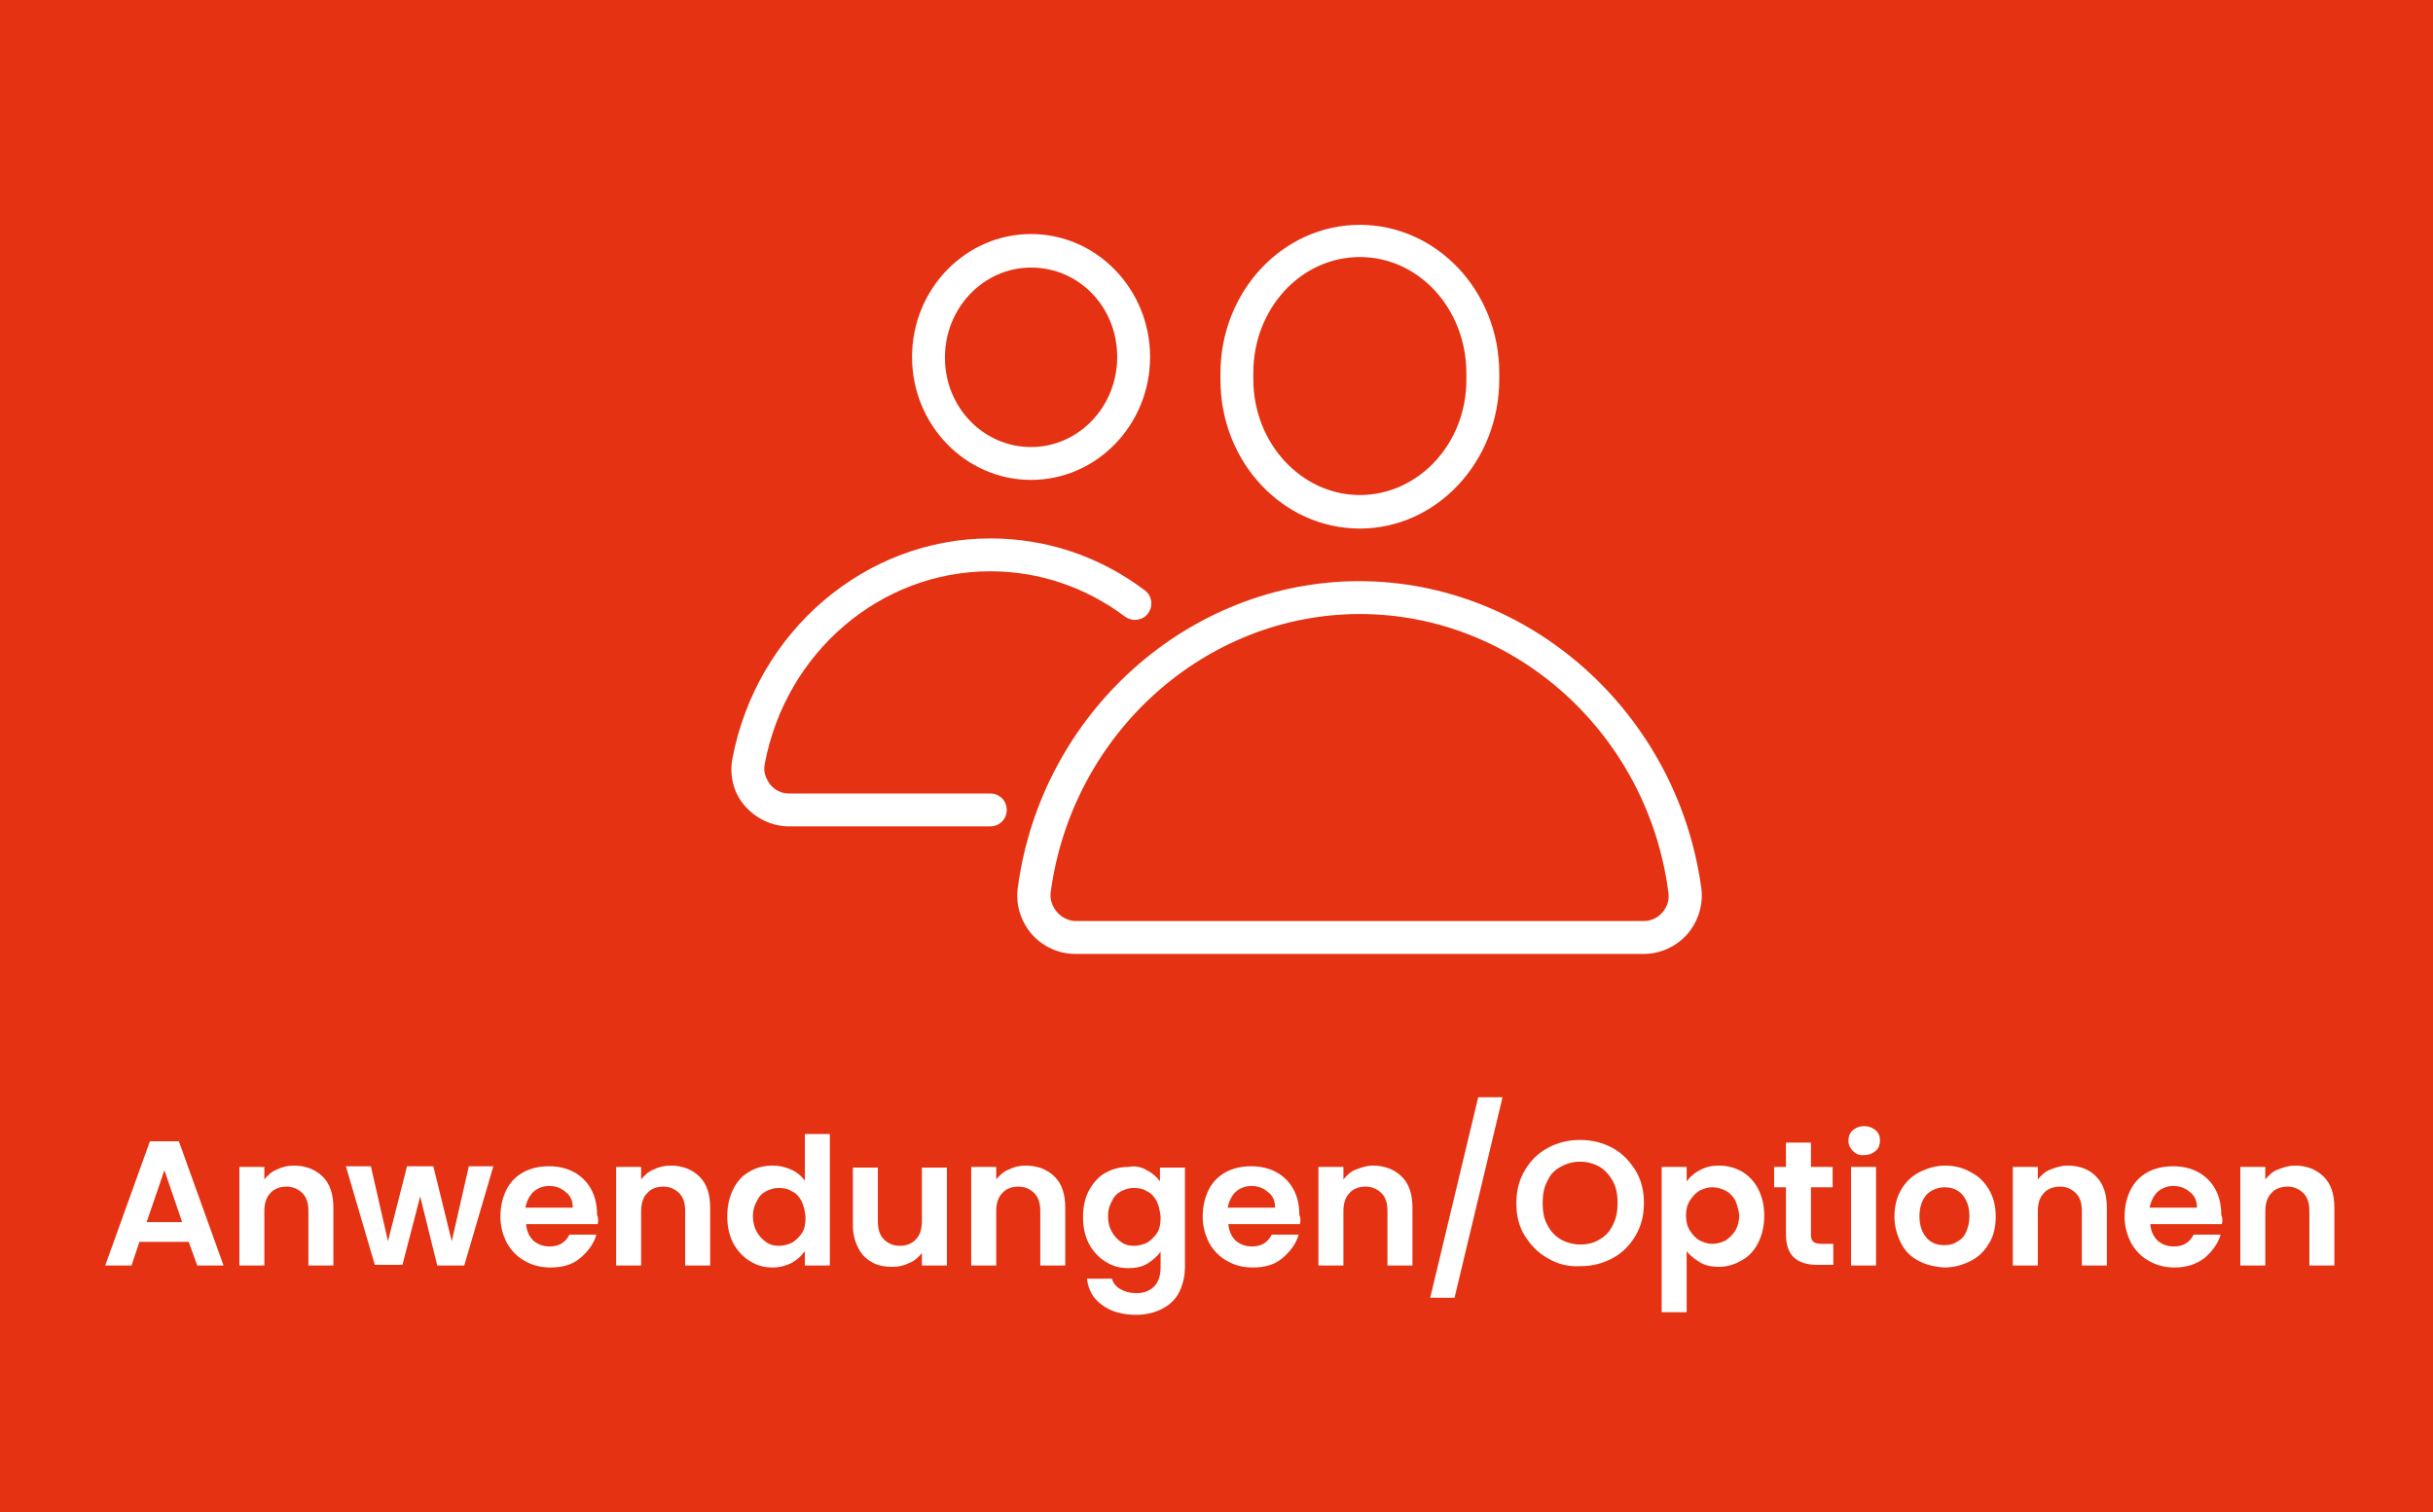 <?xml version="1.0" encoding="utf-8"?>
<!-- Generator: Adobe Illustrator 25.2.3, SVG Export Plug-In . SVG Version: 6.00 Build 0)  -->
<svg version="1.1" id="Ebene_1" xmlns="http://www.w3.org/2000/svg" xmlns:xlink="http://www.w3.org/1999/xlink" x="0px" y="0px"
	 width="370px" height="230px" viewBox="0 0 370 230" style="enable-background:new 0 0 370 230;" xml:space="preserve">
<style type="text/css">
	.st0{fill:#E53212;}
	.st1{fill:#FFFFFF;}
</style>
<g>
	<rect class="st0" width="370" height="230"/>
</g>
<g>
	<g>
		<path class="st1" d="M206.8,80.4c-11.7,0-21.2-10.1-21.2-22.6v-1c0-12.5,9.5-22.6,21.2-22.6S228,44.3,228,56.7v1
			C228,70.2,218.5,80.4,206.8,80.4z M206.8,39.1c-9,0-16.2,7.9-16.2,17.6v1c0,9.7,7.3,17.6,16.2,17.6S223,67.5,223,57.8v-1
			C223,47,215.8,39.1,206.8,39.1z"/>
	</g>
	<g>
		<path class="st1" d="M156.8,73c-10,0-18.1-8.4-18.1-18.7s8.1-18.7,18.1-18.7s18.1,8.4,18.1,18.7S166.8,73,156.8,73z M156.8,40.7
			c-7.2,0-13.1,6.1-13.1,13.7S149.6,68,156.8,68s13.1-6.1,13.1-13.7S164.1,40.7,156.8,40.7z"/>
	</g>
	<g>
		<path class="st1" d="M150.6,125.7H120c-2.6,0-5.1-1.2-6.8-3.2c-1.7-2-2.3-4.6-1.8-7.2c3.7-19.3,20.2-33.4,39.2-33.4
			c8.5,0,16.6,2.7,23.5,7.9c1.1,0.8,1.3,2.4,0.5,3.5s-2.4,1.3-3.5,0.5c-6-4.5-13.1-6.9-20.5-6.9c-16.7,0-31.1,12.3-34.3,29.3
			c-0.3,1.5,0.4,2.5,0.8,3.1c0.7,0.9,1.8,1.4,2.9,1.4h30.6c1.4,0,2.5,1.1,2.5,2.5S152,125.7,150.6,125.7z"/>
	</g>
	<g>
		<path class="st1" d="M250,145.1h-86.5c-2.5,0-4.9-1.1-6.6-3c-1.7-2-2.5-4.6-2.1-7.2c3.6-26.5,26-46.5,51.9-46.5s48.3,20,52,46.5
			c0.4,2.6-0.4,5.2-2.1,7.2C254.9,144,252.5,145.1,250,145.1z M206.8,93.4c-23.5,0-43.7,18.1-47,42.2c-0.2,1.1,0.2,2.3,1,3.2
			c0.7,0.8,1.8,1.3,2.8,1.3H250c1.1,0,2.1-0.5,2.8-1.3c0.8-0.9,1.1-2,0.9-3.2C250.5,111.5,230.3,93.4,206.8,93.4z"/>
	</g>
</g>
<g>
	<path class="st1" d="M28.7,188.9h-7.5l-1.2,3.6h-4l6.8-18.9h4.4l6.8,18.9h-4L28.7,188.9z M27.7,185.9l-2.7-7.9l-2.7,7.9H27.7z"/>
	<path class="st1" d="M49.1,179c1.1,1.1,1.6,2.7,1.6,4.7v8.8h-3.8v-8.3c0-1.2-0.3-2.1-0.9-2.7c-0.6-0.6-1.4-1-2.4-1
		c-1,0-1.9,0.3-2.5,1c-0.6,0.6-0.9,1.6-0.9,2.7v8.3h-3.8v-15h3.8v1.9c0.5-0.6,1.1-1.2,1.9-1.5c0.8-0.4,1.6-0.6,2.6-0.6
		C46.5,177.3,48,177.9,49.1,179z"/>
	<path class="st1" d="M75,177.5l-4.4,15h-4.1L63.9,182l-2.7,10.4H57l-4.4-15h3.8l2.6,11.4l2.9-11.4h4l2.8,11.4l2.6-11.4H75z"/>
	<path class="st1" d="M90.9,186.2H80c0.1,1.1,0.5,1.9,1.1,2.5c0.7,0.6,1.5,0.9,2.5,0.9c1.4,0,2.4-0.6,3-1.8h4.1
		c-0.4,1.4-1.3,2.6-2.5,3.6s-2.7,1.4-4.5,1.4c-1.4,0-2.7-0.3-3.9-1c-1.1-0.6-2-1.5-2.7-2.7c-0.6-1.2-1-2.5-1-4
		c0-1.5,0.3-2.9,0.9-4.1c0.6-1.2,1.5-2.1,2.6-2.7c1.1-0.6,2.4-0.9,3.9-0.9c1.4,0,2.7,0.3,3.8,0.9c1.1,0.6,2,1.5,2.6,2.6
		c0.6,1.1,0.9,2.4,0.9,3.9C91,185.2,91,185.7,90.9,186.2z M87.1,183.6c0-1-0.4-1.8-1.1-2.3c-0.7-0.6-1.5-0.9-2.5-0.9
		c-0.9,0-1.7,0.3-2.4,0.9c-0.6,0.6-1,1.4-1.2,2.4H87.1z"/>
	<path class="st1" d="M106.4,179c1.1,1.1,1.6,2.7,1.6,4.7v8.8h-3.8v-8.3c0-1.2-0.3-2.1-0.9-2.7c-0.6-0.6-1.4-1-2.4-1
		c-1,0-1.9,0.3-2.5,1c-0.6,0.6-0.9,1.6-0.9,2.7v8.3h-3.8v-15h3.8v1.9c0.5-0.6,1.1-1.2,1.9-1.5c0.8-0.4,1.6-0.6,2.6-0.6
		C103.8,177.3,105.3,177.9,106.4,179z"/>
	<path class="st1" d="M111.5,180.9c0.6-1.2,1.4-2.1,2.5-2.7c1-0.6,2.2-0.9,3.5-0.9c1,0,1.9,0.2,2.8,0.6s1.6,1,2.1,1.7v-7.1h3.8v20
		h-3.8v-2.2c-0.5,0.7-1.1,1.3-2,1.8c-0.8,0.4-1.8,0.7-2.9,0.7c-1.3,0-2.4-0.3-3.5-1c-1-0.6-1.9-1.6-2.5-2.7
		c-0.6-1.2-0.9-2.5-0.9-4.1C110.6,183.5,110.9,182.1,111.5,180.9z M121.9,182.7c-0.4-0.7-0.8-1.2-1.5-1.5c-0.6-0.4-1.3-0.5-2-0.5
		c-0.7,0-1.3,0.2-1.9,0.5c-0.6,0.3-1.1,0.8-1.4,1.5c-0.4,0.7-0.6,1.4-0.6,2.3c0,0.9,0.2,1.7,0.6,2.4c0.4,0.7,0.9,1.2,1.5,1.6
		c0.6,0.4,1.2,0.5,1.9,0.5c0.7,0,1.4-0.2,2-0.5c0.6-0.4,1.1-0.9,1.5-1.5c0.4-0.7,0.5-1.4,0.5-2.4
		C122.4,184.1,122.2,183.3,121.9,182.7z"/>
	<path class="st1" d="M144,177.5v15h-3.8v-1.9c-0.5,0.6-1.1,1.2-1.9,1.5c-0.8,0.4-1.6,0.6-2.6,0.6c-1.2,0-2.2-0.2-3.1-0.7
		c-0.9-0.5-1.6-1.2-2.1-2.2s-0.8-2.1-0.8-3.4v-8.8h3.8v8.2c0,1.2,0.3,2.1,0.9,2.7c0.6,0.6,1.4,1,2.4,1c1,0,1.9-0.3,2.5-1
		c0.6-0.6,0.9-1.6,0.9-2.7v-8.2H144z"/>
	<path class="st1" d="M160.4,179c1.1,1.1,1.6,2.7,1.6,4.7v8.8h-3.8v-8.3c0-1.2-0.3-2.1-0.9-2.7c-0.6-0.6-1.4-1-2.4-1
		c-1,0-1.9,0.3-2.5,1c-0.6,0.6-0.9,1.6-0.9,2.7v8.3h-3.8v-15h3.8v1.9c0.5-0.6,1.1-1.2,1.9-1.5c0.8-0.4,1.6-0.6,2.6-0.6
		C157.8,177.3,159.3,177.9,160.4,179z"/>
	<path class="st1" d="M174.4,178c0.8,0.4,1.5,1,2,1.7v-2.1h3.8v15.1c0,1.4-0.3,2.6-0.8,3.7s-1.4,2-2.5,2.6c-1.1,0.6-2.5,1-4.1,1
		c-2.1,0-3.9-0.5-5.2-1.5c-1.4-1-2.1-2.3-2.3-4h3.8c0.2,0.7,0.6,1.2,1.3,1.6c0.7,0.4,1.5,0.6,2.4,0.6c1.1,0,2-0.3,2.7-1
		c0.7-0.7,1-1.7,1-3v-2.3c-0.5,0.7-1.2,1.3-2,1.8s-1.8,0.7-2.9,0.7c-1.3,0-2.4-0.3-3.5-1c-1-0.6-1.9-1.6-2.5-2.7
		c-0.6-1.2-0.9-2.5-0.9-4.1c0-1.5,0.3-2.9,0.9-4s1.4-2.1,2.5-2.7s2.2-0.9,3.5-0.9C172.6,177.3,173.6,177.5,174.4,178z M175.9,182.7
		c-0.4-0.7-0.8-1.2-1.5-1.5c-0.6-0.4-1.3-0.5-2-0.5c-0.7,0-1.3,0.2-1.9,0.5c-0.6,0.3-1.1,0.8-1.4,1.5c-0.4,0.7-0.6,1.4-0.6,2.3
		c0,0.9,0.2,1.7,0.6,2.4c0.4,0.7,0.9,1.2,1.5,1.6c0.6,0.4,1.2,0.5,1.9,0.5c0.7,0,1.4-0.2,2-0.5c0.6-0.4,1.1-0.9,1.5-1.5
		c0.4-0.7,0.5-1.4,0.5-2.4C176.4,184.1,176.2,183.3,175.9,182.7z"/>
	<path class="st1" d="M197.7,186.2h-10.9c0.1,1.1,0.5,1.9,1.1,2.5c0.7,0.6,1.5,0.9,2.5,0.9c1.4,0,2.4-0.6,3-1.8h4.1
		c-0.4,1.4-1.3,2.6-2.5,3.6s-2.7,1.4-4.5,1.4c-1.4,0-2.7-0.3-3.9-1c-1.1-0.6-2-1.5-2.7-2.7c-0.6-1.2-1-2.5-1-4
		c0-1.5,0.3-2.9,0.9-4.1c0.6-1.2,1.5-2.1,2.6-2.7c1.1-0.6,2.4-0.9,3.9-0.9c1.4,0,2.7,0.3,3.8,0.9c1.1,0.6,2,1.5,2.6,2.6
		c0.6,1.1,0.9,2.4,0.9,3.9C197.8,185.2,197.8,185.7,197.7,186.2z M193.9,183.6c0-1-0.4-1.8-1.1-2.3c-0.7-0.6-1.5-0.9-2.5-0.9
		c-0.9,0-1.7,0.3-2.4,0.9c-0.6,0.6-1,1.4-1.2,2.4H193.9z"/>
	<path class="st1" d="M213.2,179c1.1,1.1,1.6,2.7,1.6,4.7v8.8H211v-8.3c0-1.2-0.3-2.1-0.9-2.7c-0.6-0.6-1.4-1-2.4-1
		c-1,0-1.9,0.3-2.5,1c-0.6,0.6-0.9,1.6-0.9,2.7v8.3h-3.8v-15h3.8v1.9c0.5-0.6,1.1-1.2,1.9-1.5s1.6-0.6,2.6-0.6
		C210.6,177.3,212.1,177.9,213.2,179z"/>
	<path class="st1" d="M228.5,166.9l-7.3,30.5h-3.7l7.3-30.5H228.5z"/>
	<path class="st1" d="M235.4,191.4c-1.5-0.8-2.6-2-3.5-3.4s-1.3-3.1-1.3-5c0-1.8,0.4-3.5,1.3-5c0.9-1.5,2-2.6,3.5-3.4
		c1.5-0.8,3.1-1.2,4.9-1.2c1.8,0,3.4,0.4,4.9,1.2s2.6,2,3.5,3.4c0.9,1.5,1.3,3.1,1.3,5c0,1.9-0.4,3.5-1.3,5c-0.9,1.5-2,2.6-3.5,3.4
		s-3.1,1.2-4.9,1.2C238.5,192.7,236.9,192.3,235.4,191.4z M243.3,188.5c0.9-0.5,1.5-1.2,2-2.2c0.5-1,0.7-2.1,0.7-3.3
		s-0.2-2.4-0.7-3.3c-0.5-0.9-1.2-1.7-2-2.2c-0.9-0.5-1.9-0.8-3-0.8c-1.1,0-2.1,0.3-3,0.8s-1.6,1.2-2,2.2c-0.5,0.9-0.7,2-0.7,3.3
		s0.2,2.4,0.7,3.3c0.5,1,1.2,1.7,2,2.2c0.9,0.5,1.9,0.8,3,0.8C241.4,189.3,242.4,189.1,243.3,188.5z"/>
	<path class="st1" d="M258.5,178c0.9-0.5,1.8-0.7,2.9-0.7c1.3,0,2.4,0.3,3.5,0.9c1,0.6,1.9,1.5,2.5,2.7c0.6,1.2,0.9,2.5,0.9,4
		c0,1.5-0.3,2.9-0.9,4.1c-0.6,1.2-1.4,2.1-2.5,2.7c-1,0.6-2.2,1-3.5,1c-1.1,0-2.1-0.2-2.9-0.7c-0.8-0.5-1.5-1-2-1.7v9.3h-3.8v-22.1
		h3.8v2.2C257,179,257.7,178.4,258.5,178z M263.9,182.6c-0.4-0.7-0.9-1.2-1.5-1.5c-0.6-0.3-1.3-0.5-2-0.5c-0.7,0-1.3,0.2-1.9,0.5
		s-1.1,0.9-1.5,1.5s-0.6,1.4-0.6,2.3c0,0.9,0.2,1.7,0.6,2.3s0.9,1.2,1.5,1.5s1.2,0.5,1.9,0.5c0.7,0,1.4-0.2,2-0.5
		c0.6-0.4,1.1-0.9,1.5-1.5c0.4-0.7,0.6-1.5,0.6-2.4C264.4,184.1,264.2,183.3,263.9,182.6z"/>
	<path class="st1" d="M275.4,180.6v7.2c0,0.5,0.1,0.9,0.4,1.1c0.2,0.2,0.7,0.3,1.2,0.3h1.8v3.2h-2.4c-3.2,0-4.8-1.5-4.8-4.6v-7.2
		h-1.8v-3.1h1.8v-3.7h3.8v3.7h3.3v3.1H275.4z"/>
	<path class="st1" d="M281.8,175.1c-0.4-0.4-0.7-0.9-0.7-1.6c0-0.6,0.2-1.2,0.7-1.6s1-0.6,1.7-0.6c0.7,0,1.2,0.2,1.7,0.6
		s0.7,0.9,0.7,1.6c0,0.6-0.2,1.2-0.7,1.6s-1,0.6-1.7,0.6C282.8,175.8,282.2,175.5,281.8,175.1z M285.3,177.5v15h-3.8v-15H285.3z"/>
	<path class="st1" d="M291.8,191.8c-1.2-0.6-2.1-1.5-2.7-2.7s-1-2.5-1-4c0-1.5,0.3-2.9,1-4.1c0.7-1.2,1.6-2.1,2.8-2.7
		c1.2-0.6,2.5-1,3.9-1c1.4,0,2.7,0.3,3.9,1c1.2,0.6,2.1,1.5,2.8,2.7c0.7,1.2,1,2.5,1,4.1c0,1.5-0.3,2.9-1,4
		c-0.7,1.2-1.6,2.1-2.8,2.7c-1.2,0.6-2.5,1-4,1C294.2,192.7,292.9,192.4,291.8,191.8z M297.6,188.9c0.6-0.3,1.1-0.8,1.4-1.5
		s0.5-1.5,0.5-2.4c0-1.4-0.4-2.5-1.1-3.3c-0.7-0.8-1.7-1.1-2.7-1.1s-2,0.4-2.7,1.1c-0.7,0.8-1.1,1.9-1.1,3.3s0.4,2.5,1.1,3.3
		s1.6,1.1,2.7,1.1C296.3,189.4,297,189.3,297.6,188.9z"/>
	<path class="st1" d="M318.8,179c1.1,1.1,1.6,2.7,1.6,4.7v8.8h-3.8v-8.3c0-1.2-0.3-2.1-0.9-2.7c-0.6-0.6-1.4-1-2.4-1
		c-1,0-1.9,0.3-2.5,1c-0.6,0.6-0.9,1.6-0.9,2.7v8.3h-3.8v-15h3.8v1.9c0.5-0.6,1.1-1.2,1.9-1.5s1.6-0.6,2.6-0.6
		C316.3,177.3,317.8,177.9,318.8,179z"/>
	<path class="st1" d="M337.9,186.2h-10.9c0.1,1.1,0.5,1.9,1.1,2.5c0.7,0.6,1.5,0.9,2.5,0.9c1.4,0,2.4-0.6,3-1.8h4.1
		c-0.4,1.4-1.3,2.6-2.5,3.6c-1.2,0.9-2.7,1.4-4.5,1.4c-1.4,0-2.7-0.3-3.9-1c-1.1-0.6-2-1.5-2.7-2.7c-0.6-1.2-1-2.5-1-4
		c0-1.5,0.3-2.9,0.9-4.1s1.5-2.1,2.6-2.7c1.1-0.6,2.4-0.9,3.9-0.9c1.4,0,2.7,0.3,3.8,0.9c1.1,0.6,2,1.5,2.6,2.6
		c0.6,1.1,0.9,2.4,0.9,3.9C338,185.2,338,185.7,337.9,186.2z M334.1,183.6c0-1-0.4-1.8-1.1-2.3c-0.7-0.6-1.5-0.9-2.5-0.9
		c-0.9,0-1.7,0.3-2.4,0.9c-0.6,0.6-1,1.4-1.2,2.4H334.1z"/>
	<path class="st1" d="M353.4,179c1.1,1.1,1.6,2.7,1.6,4.7v8.8h-3.8v-8.3c0-1.2-0.3-2.1-0.9-2.7c-0.6-0.6-1.4-1-2.4-1
		c-1,0-1.9,0.3-2.5,1c-0.6,0.6-0.9,1.6-0.9,2.7v8.3h-3.8v-15h3.8v1.9c0.5-0.6,1.1-1.2,1.9-1.5s1.6-0.6,2.6-0.6
		C350.8,177.3,352.3,177.9,353.4,179z"/>
</g>
</svg>
